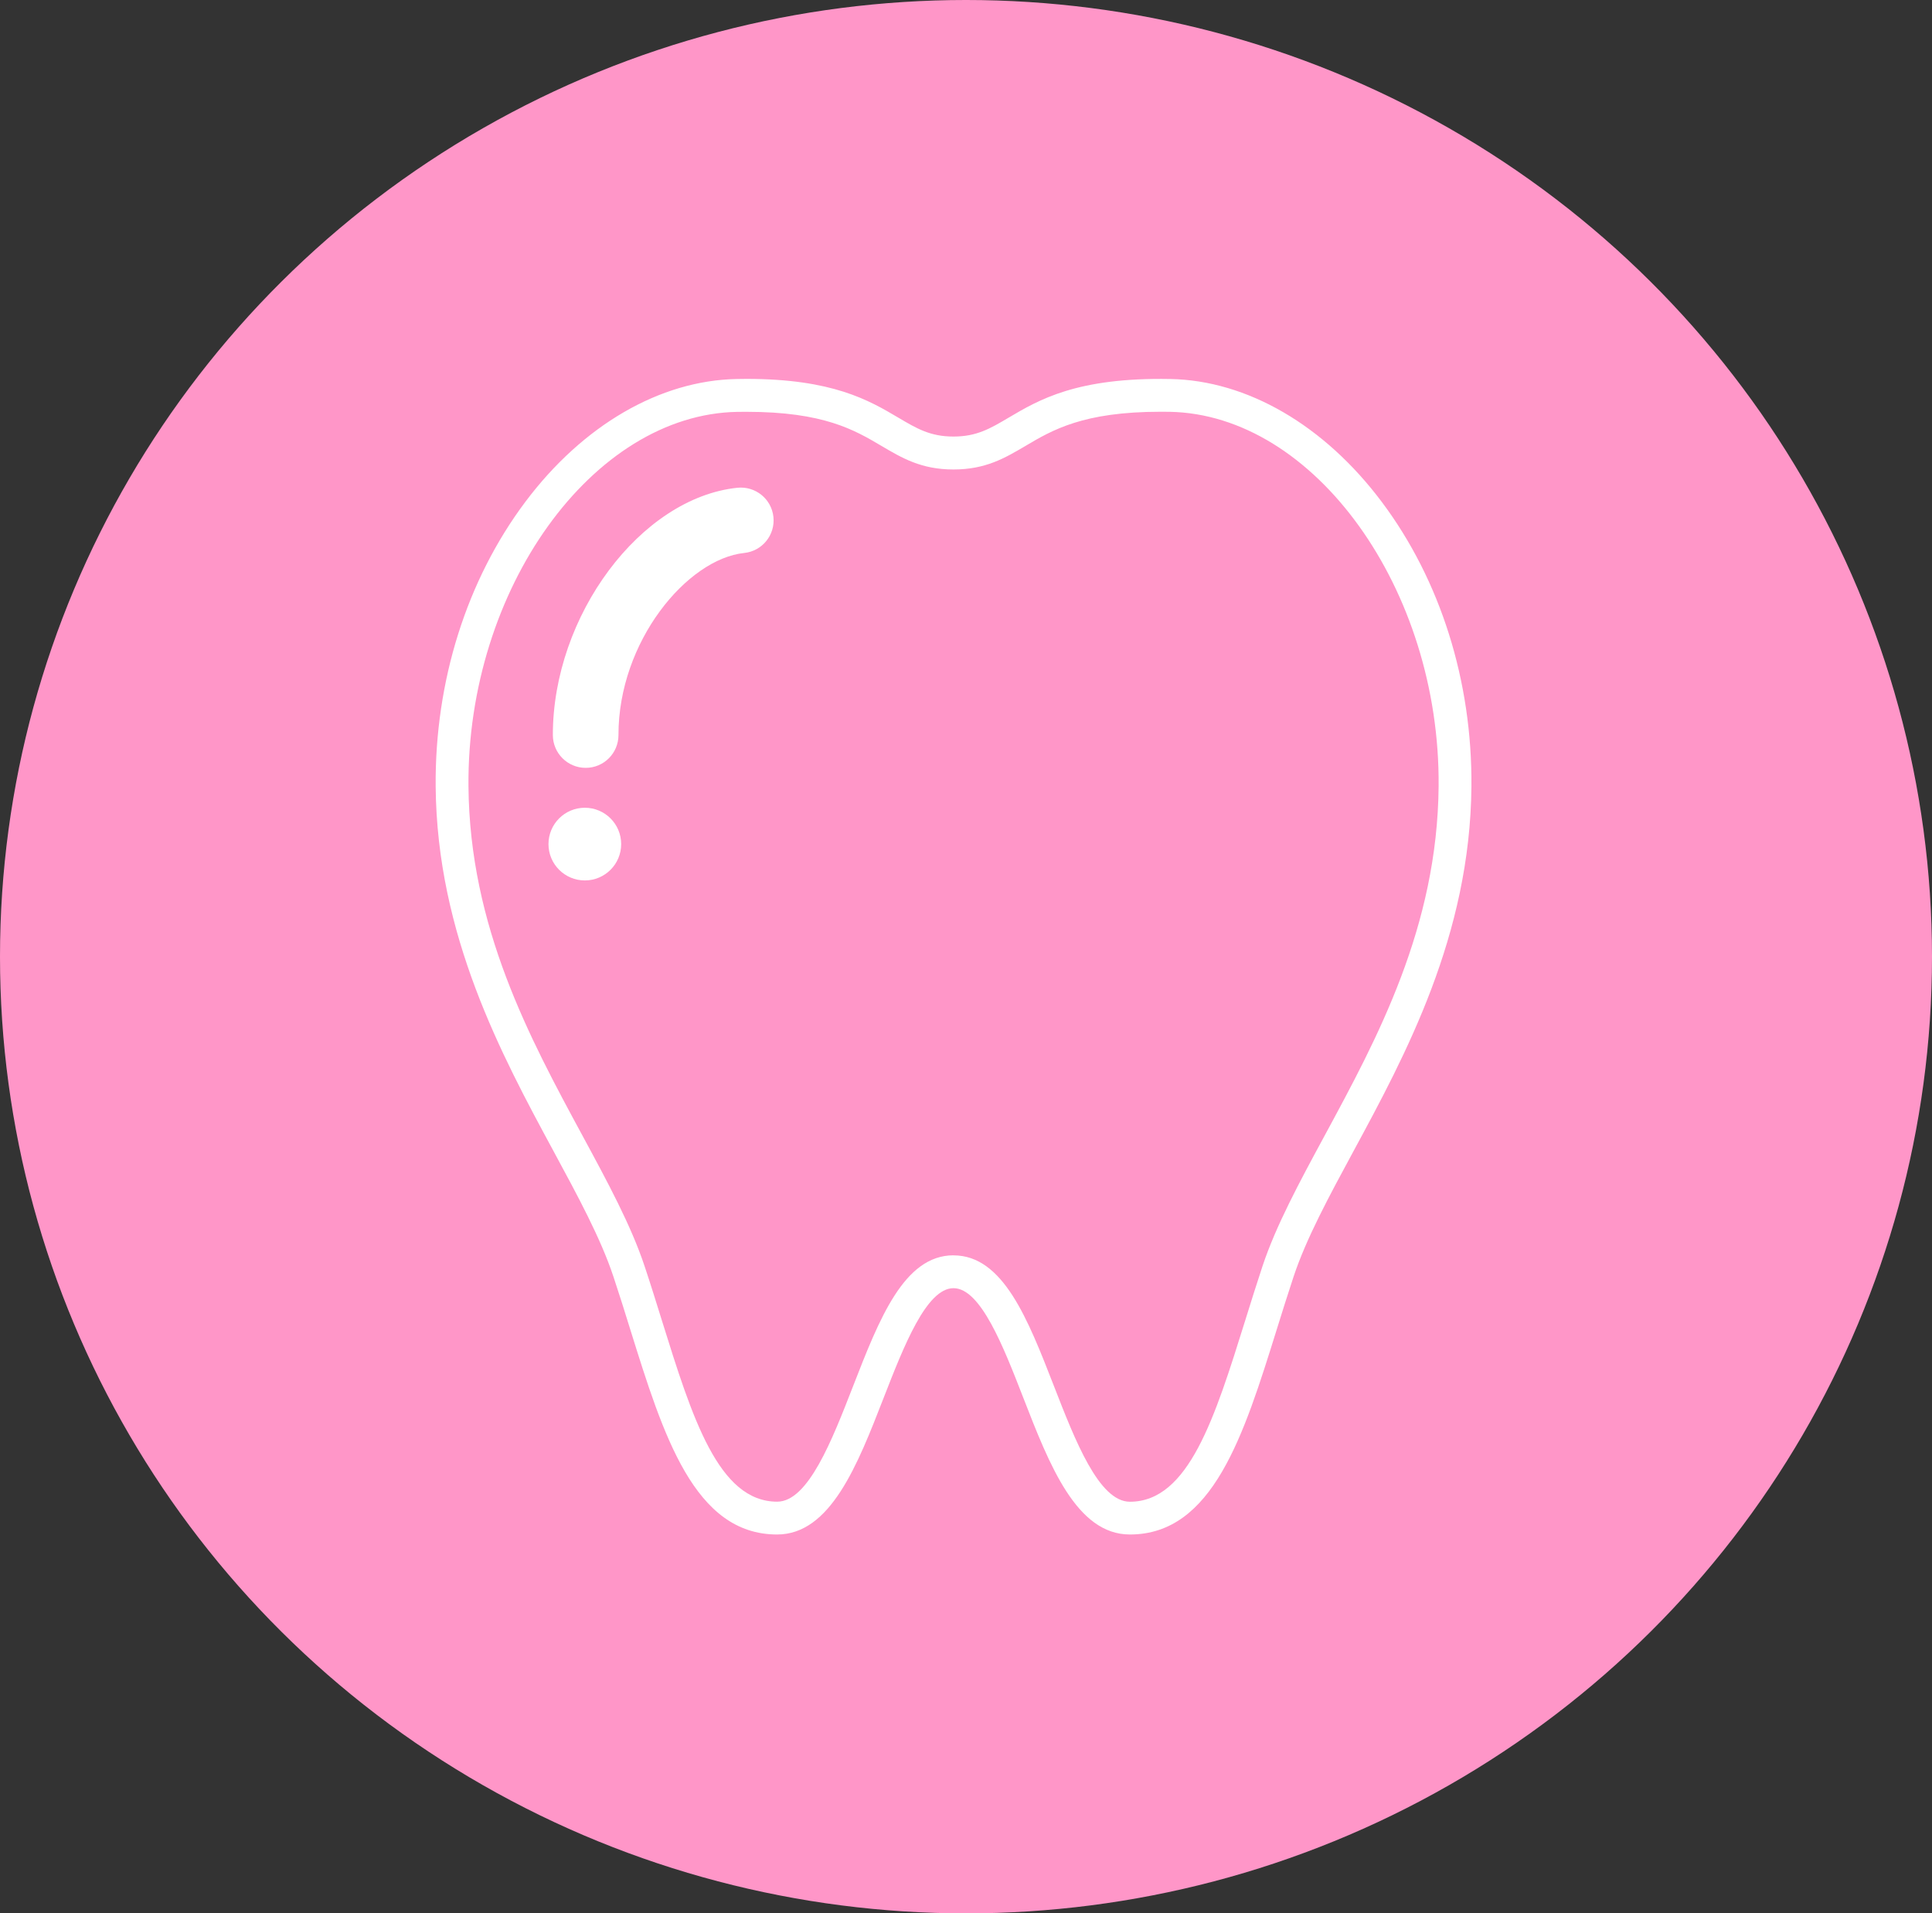 <svg width="102" height="101" viewBox="0 0 102 101" fill="none" xmlns="http://www.w3.org/2000/svg">
<rect x="0" y="0" width="102" height="101" fill="#333333" stroke="none"/>
<ellipse cx="51" cy="50.5" rx="51" ry="50.5" fill="#FF96C8"/>
<path d="M59.652 81C56.834 81 55.407 77.335 54.029 73.793C52.973 71.075 51.772 67.998 50.339 67.998C48.906 67.998 47.709 71.078 46.65 73.793C45.271 77.338 43.844 81 41.026 81C36.652 81 35.017 75.76 33.285 70.209C32.999 69.286 32.7 68.329 32.386 67.388C31.72 65.379 30.513 63.147 29.234 60.784C26.488 55.704 23.067 49.378 23.001 41.51C22.956 35.956 24.639 30.619 27.737 26.489C30.775 22.441 34.845 20.078 38.906 20.006C39.078 20.003 39.246 20 39.412 20C43.962 20 45.883 21.134 47.425 22.045C48.406 22.625 49.117 23.044 50.339 23.044C51.561 23.044 52.273 22.625 53.254 22.045C54.855 21.101 56.853 19.916 61.779 20.006C65.84 20.078 69.909 22.441 72.947 26.489C76.049 30.622 77.729 35.956 77.684 41.51C77.62 49.378 74.196 55.704 71.448 60.784C70.169 63.147 68.962 65.379 68.295 67.388C67.982 68.332 67.683 69.286 67.396 70.209C65.665 75.757 64.03 81 59.655 81H59.652ZM50.342 66.266C52.958 66.266 54.261 69.618 55.643 73.165C56.756 76.028 58.017 79.271 59.652 79.271C62.757 79.271 64.138 74.834 65.743 69.696C66.033 68.764 66.334 67.801 66.651 66.845C67.366 64.691 68.609 62.395 69.924 59.964C72.721 54.796 75.889 48.937 75.952 41.498C76.037 31.108 69.4 21.873 61.746 21.738C61.583 21.738 61.426 21.735 61.269 21.735C57.194 21.735 55.567 22.694 54.134 23.542C53.054 24.178 52.038 24.782 50.339 24.782C48.641 24.782 47.624 24.178 46.544 23.542C45.111 22.694 43.488 21.738 39.409 21.738C39.252 21.738 39.096 21.738 38.933 21.741C31.285 21.87 24.648 31.105 24.733 41.495C24.793 48.934 27.963 54.793 30.76 59.961C32.075 62.392 33.318 64.688 34.033 66.842C34.353 67.801 34.652 68.764 34.941 69.693C36.543 74.831 37.928 79.268 41.032 79.268C42.667 79.268 43.928 76.025 45.042 73.162C46.423 69.615 47.727 66.263 50.342 66.263V66.266Z" fill="white"/>
<path d="M30.92 40.532C29.967 40.532 29.191 39.76 29.188 38.804C29.182 32.498 33.828 26.275 38.933 25.747C39.883 25.65 40.734 26.338 40.833 27.288C40.933 28.239 40.242 29.09 39.292 29.189C36.281 29.503 32.646 33.859 32.652 38.801C32.652 39.757 31.879 40.532 30.923 40.532H30.92Z" fill="white"/>
<path d="M30.876 46.475C31.936 46.475 32.795 45.616 32.795 44.557C32.795 43.497 31.936 42.638 30.876 42.638C29.816 42.638 28.957 43.497 28.957 44.557C28.957 45.616 29.816 46.475 30.876 46.475Z" fill="white"/>
</svg>
